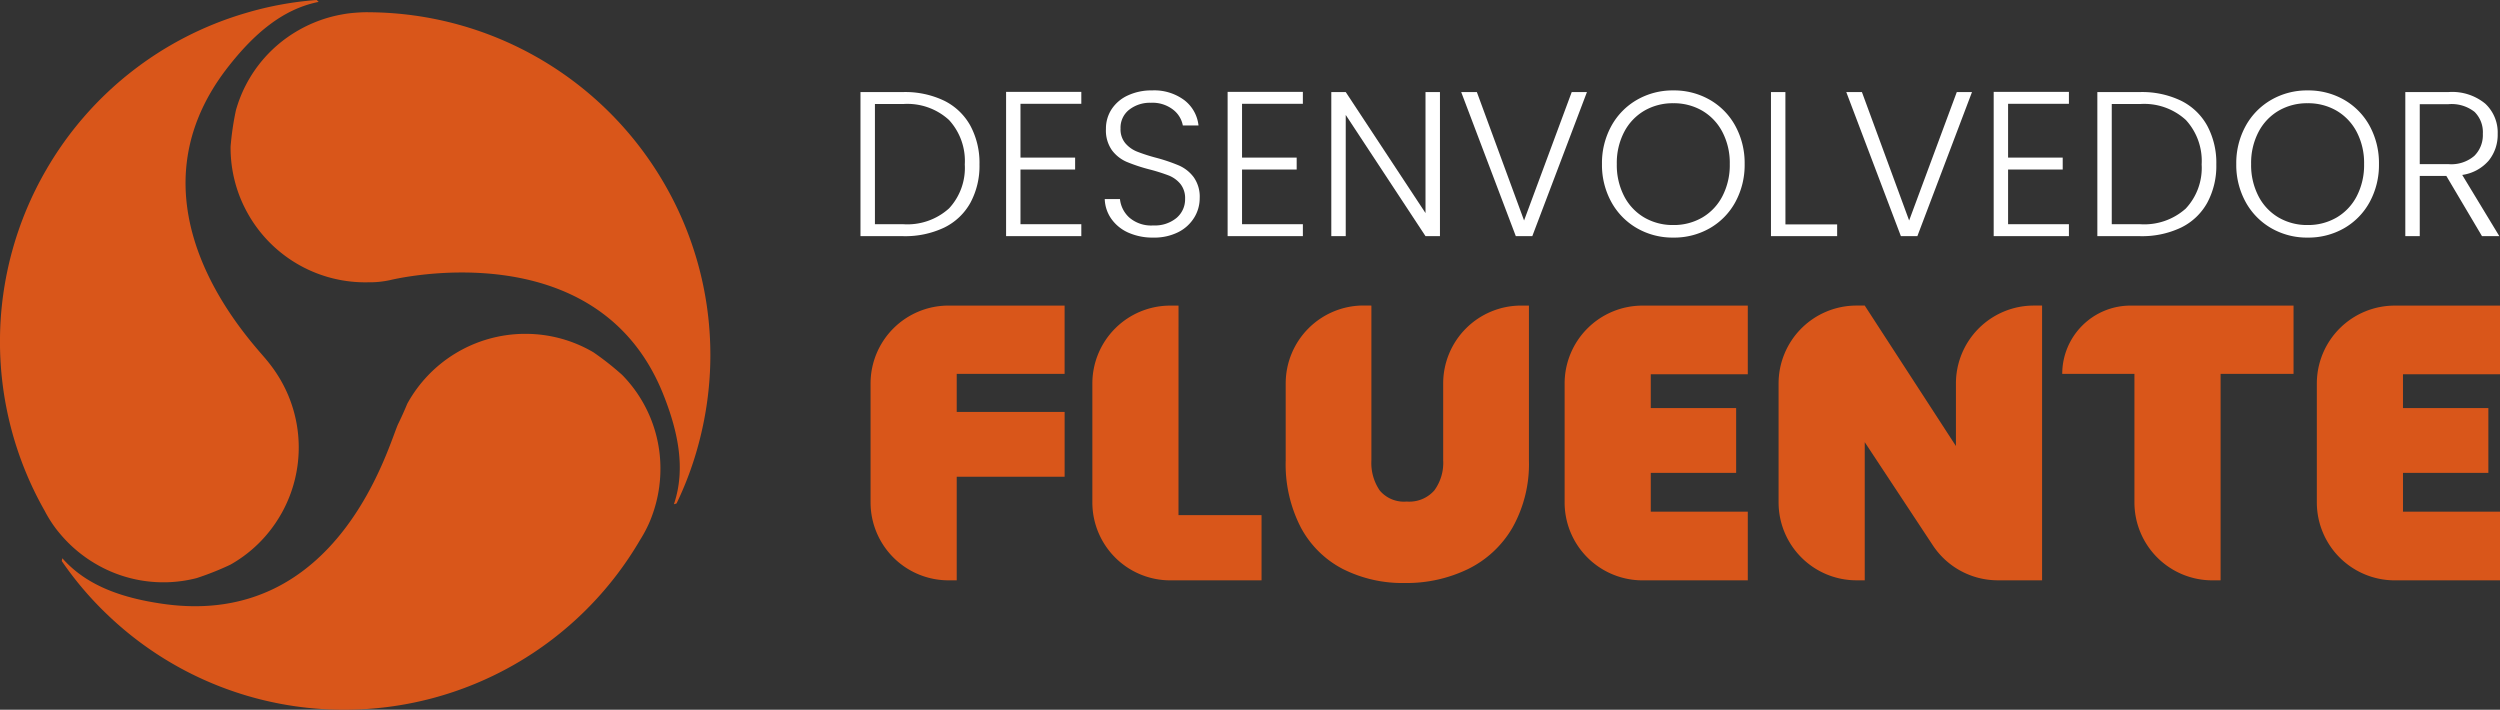 <svg xmlns="http://www.w3.org/2000/svg" width="246.57" height="70" viewBox="0 0 246.57 70">
  <rect x="0" y="0" width="246.57" height="70" fill="#333333" stroke="none"/>
  <g id="Grupo_108" data-name="Grupo 108" transform="translate(-5535.47 1320.249)">
    <g id="Grupo_13" data-name="Grupo 13" transform="translate(5620.337 -1311.332)">
      <path id="Caminho_94" data-name="Caminho 94" d="M5629.562-1310.37a5.968,5.968,0,0,1,2.581,2.461,7.733,7.733,0,0,1,.9,3.822,7.63,7.63,0,0,1-.9,3.792,5.92,5.92,0,0,1-2.581,2.44,8.958,8.958,0,0,1-4.048.844h-4.208v-14.212h4.208A8.879,8.879,0,0,1,5629.562-1310.37Zm.476,10.624a5.864,5.864,0,0,0,1.556-4.341,5.962,5.962,0,0,0-1.556-4.381,6.076,6.076,0,0,0-4.523-1.575h-2.784v11.853h2.784A6.122,6.122,0,0,0,5630.037-1299.746Z" transform="translate(-5621.306 1311.386)" fill="#fff"/>
      <path id="Caminho_95" data-name="Caminho 95" d="M5637-1310.065v5.307h5.389v1.179H5637v5.388h6v1.179h-7.42v-14.232H5643v1.179Z" transform="translate(-5621.219 1311.386)" fill="#fff"/>
      <path id="Caminho_96" data-name="Caminho 96" d="M5647.583-1297.356a4.057,4.057,0,0,1-1.679-1.362,3.573,3.573,0,0,1-.65-1.953h1.5a2.855,2.855,0,0,0,.916,1.82,3.291,3.291,0,0,0,2.377.783,3.349,3.349,0,0,0,2.289-.742,2.4,2.4,0,0,0,.843-1.881,2.225,2.225,0,0,0-.468-1.474,2.842,2.842,0,0,0-1.159-.834,18.173,18.173,0,0,0-1.911-.6,16.651,16.651,0,0,1-2.256-.752,3.609,3.609,0,0,1-1.424-1.138,3.374,3.374,0,0,1-.589-2.094,3.488,3.488,0,0,1,.569-1.963,3.81,3.81,0,0,1,1.607-1.351,5.508,5.508,0,0,1,2.377-.488,4.95,4.95,0,0,1,3.182.966,3.628,3.628,0,0,1,1.394,2.49h-1.546a2.554,2.554,0,0,0-.955-1.554,3.31,3.31,0,0,0-2.2-.682,3.307,3.307,0,0,0-2.133.682,2.246,2.246,0,0,0-.855,1.86,2.141,2.141,0,0,0,.468,1.443,2.978,2.978,0,0,0,1.169.834,17.262,17.262,0,0,0,1.9.611,17.033,17.033,0,0,1,2.237.761,3.637,3.637,0,0,1,1.442,1.149,3.325,3.325,0,0,1,.591,2.073,3.649,3.649,0,0,1-.529,1.891,3.877,3.877,0,0,1-1.564,1.444,5.251,5.251,0,0,1-2.483.548A5.882,5.882,0,0,1,5647.583-1297.356Z" transform="translate(-5621.162 1311.385)" fill="#fff"/>
      <path id="Caminho_97" data-name="Caminho 97" d="M5658.722-1310.065v5.307h5.389v1.179h-5.389v5.388h6v1.179H5657.3v-14.232h7.421v1.179Z" transform="translate(-5621.089 1311.386)" fill="#fff"/>
      <path id="Caminho_98" data-name="Caminho 98" d="M5678.181-1297.012h-1.425l-7.868-11.955v11.955h-1.423v-14.212h1.423l7.868,11.935v-11.935h1.425Z" transform="translate(-5621.028 1311.386)" fill="#fff"/>
      <path id="Caminho_99" data-name="Caminho 99" d="M5692.6-1311.224l-5.389,14.212h-1.627l-5.386-14.212h1.544l4.657,12.667,4.7-12.667Z" transform="translate(-5620.95 1311.386)" fill="#fff"/>
      <path id="Caminho_100" data-name="Caminho 100" d="M5697.456-1297.793a6.668,6.668,0,0,1-2.531-2.583,7.564,7.564,0,0,1-.924-3.75,7.568,7.568,0,0,1,.924-3.751,6.675,6.675,0,0,1,2.531-2.582,7.042,7.042,0,0,1,3.579-.925,7.075,7.075,0,0,1,3.6.925,6.6,6.6,0,0,1,2.522,2.582,7.637,7.637,0,0,1,.915,3.751,7.632,7.632,0,0,1-.915,3.75,6.6,6.6,0,0,1-2.522,2.583,7.075,7.075,0,0,1-3.6.924A7.042,7.042,0,0,1,5697.456-1297.793Zm6.424-1.047a5.193,5.193,0,0,0,1.993-2.1,6.654,6.654,0,0,0,.732-3.182,6.591,6.591,0,0,0-.732-3.172,5.213,5.213,0,0,0-1.993-2.095,5.558,5.558,0,0,0-2.846-.731,5.559,5.559,0,0,0-2.846.731,5.209,5.209,0,0,0-1.994,2.095,6.6,6.6,0,0,0-.731,3.172,6.66,6.66,0,0,0,.731,3.182,5.189,5.189,0,0,0,1.994,2.1,5.561,5.561,0,0,0,2.846.732A5.559,5.559,0,0,0,5703.88-1298.841Z" transform="translate(-5620.868 1311.385)" fill="#fff"/>
      <path id="Caminho_101" data-name="Caminho 101" d="M5711.994-1298.171h5.1v1.159h-6.527v-14.212h1.423Z" transform="translate(-5620.767 1311.386)" fill="#fff"/>
      <path id="Caminho_102" data-name="Caminho 102" d="M5730.35-1311.224l-5.388,14.212h-1.626l-5.386-14.212h1.543l4.657,12.667,4.7-12.667Z" transform="translate(-5620.723 1311.386)" fill="#fff"/>
      <path id="Caminho_103" data-name="Caminho 103" d="M5733.822-1310.065v5.307h5.388v1.179h-5.388v5.388h6v1.179h-7.42v-14.232h7.42v1.179Z" transform="translate(-5620.636 1311.386)" fill="#fff"/>
      <path id="Caminho_104" data-name="Caminho 104" d="M5750.818-1310.37a5.955,5.955,0,0,1,2.581,2.461,7.727,7.727,0,0,1,.9,3.822,7.625,7.625,0,0,1-.9,3.792,5.907,5.907,0,0,1-2.581,2.44,8.942,8.942,0,0,1-4.045.844h-4.208v-14.212h4.208A8.863,8.863,0,0,1,5750.818-1310.37Zm.478,10.624a5.862,5.862,0,0,0,1.556-4.341,5.96,5.96,0,0,0-1.556-4.381,6.082,6.082,0,0,0-4.523-1.575h-2.787v11.853h2.787A6.128,6.128,0,0,0,5751.3-1299.746Z" transform="translate(-5620.575 1311.386)" fill="#fff"/>
      <path id="Caminho_105" data-name="Caminho 105" d="M5759.642-1297.793a6.668,6.668,0,0,1-2.533-2.583,7.58,7.58,0,0,1-.925-3.75,7.584,7.584,0,0,1,.925-3.751,6.675,6.675,0,0,1,2.533-2.582,7.037,7.037,0,0,1,3.579-.925,7.08,7.08,0,0,1,3.6.925,6.623,6.623,0,0,1,2.521,2.582,7.631,7.631,0,0,1,.915,3.751,7.627,7.627,0,0,1-.915,3.75,6.616,6.616,0,0,1-2.521,2.583,7.08,7.08,0,0,1-3.6.924A7.037,7.037,0,0,1,5759.642-1297.793Zm6.425-1.047a5.2,5.2,0,0,0,1.993-2.1,6.671,6.671,0,0,0,.731-3.182,6.607,6.607,0,0,0-.731-3.172,5.22,5.22,0,0,0-1.993-2.095,5.566,5.566,0,0,0-2.846-.731,5.566,5.566,0,0,0-2.848.731,5.221,5.221,0,0,0-1.992,2.095,6.6,6.6,0,0,0-.732,3.172,6.666,6.666,0,0,0,.732,3.182,5.2,5.2,0,0,0,1.992,2.1,5.568,5.568,0,0,0,2.848.732A5.568,5.568,0,0,0,5766.067-1298.841Z" transform="translate(-5620.492 1311.385)" fill="#fff"/>
      <path id="Caminho_106" data-name="Caminho 106" d="M5780.32-1297.012l-3.516-5.937h-2.623v5.937h-1.424v-14.212h4.271a5.133,5.133,0,0,1,3.607,1.139,3.884,3.884,0,0,1,1.232,2.989,4.037,4.037,0,0,1-.885,2.633,4.231,4.231,0,0,1-2.612,1.413l3.66,6.038Zm-6.139-7.1h2.868a3.487,3.487,0,0,0,2.51-.813,2.882,2.882,0,0,0,.844-2.176,2.821,2.821,0,0,0-.814-2.165,3.652,3.652,0,0,0-2.562-.763h-2.846Z" transform="translate(-5620.393 1311.386)" fill="#fff"/>
    </g>
    <g id="Grupo_15" data-name="Grupo 15" transform="translate(5621.332 -1290.109)">
      <g id="Grupo_14" data-name="Grupo 14">
        <path id="Caminho_107" data-name="Caminho 107" d="M5640.513-1289.995v6.735h-10.641v3.751h10.642v6.392h-10.642v10.219h-.811a7.686,7.686,0,0,1-7.686-7.685v-11.728a7.686,7.686,0,0,1,7.686-7.685Z" transform="translate(-5621.375 1289.995)" fill="#d9561a"/>
      </g>
    </g>
    <g id="Grupo_17" data-name="Grupo 17" transform="translate(5643.205 -1290.109)">
      <g id="Grupo_16" data-name="Grupo 16">
        <path id="Caminho_108" data-name="Caminho 108" d="M5651.749-1269.327h8.19v6.431h-9a7.685,7.685,0,0,1-7.686-7.685v-11.728a7.685,7.685,0,0,1,7.686-7.685h.812Z" transform="translate(-5643.251 1289.995)" fill="#d9561a"/>
      </g>
    </g>
    <g id="Grupo_19" data-name="Grupo 19" transform="translate(5662.269 -1290.111)">
      <g id="Grupo_18" data-name="Grupo 18">
        <path id="Caminho_109" data-name="Caminho 109" d="M5670.81-1289.995v15.272a4.808,4.808,0,0,0,.823,2.966,3.117,3.117,0,0,0,2.66,1.091,3.284,3.284,0,0,0,2.717-1.091,4.582,4.582,0,0,0,.88-2.966v-7.587a7.686,7.686,0,0,1,7.686-7.685h.772v15.272a12.829,12.829,0,0,1-1.606,6.6,10.3,10.3,0,0,1-4.4,4.114,13.908,13.908,0,0,1-6.239,1.377,13.08,13.08,0,0,1-6.1-1.377,9.81,9.81,0,0,1-4.152-4.1,13.577,13.577,0,0,1-1.493-6.621v-7.587a7.685,7.685,0,0,1,7.686-7.685Z" transform="translate(-5662.351 1289.995)" fill="#d9561a"/>
      </g>
    </g>
    <g id="Grupo_21" data-name="Grupo 21" transform="translate(5689.784 -1290.109)">
      <g id="Grupo_20" data-name="Grupo 20">
        <path id="Caminho_110" data-name="Caminho 110" d="M5698.354-1283.221v3.331h8.42v6.391h-8.42v3.827h9.569v6.776h-10.381a7.685,7.685,0,0,1-7.685-7.685v-11.728a7.685,7.685,0,0,1,7.685-7.685h10.381v6.774Z" transform="translate(-5689.856 1289.995)" fill="#d9561a"/>
      </g>
    </g>
    <g id="Grupo_23" data-name="Grupo 23" transform="translate(5710.886 -1290.109)">
      <g id="Grupo_22" data-name="Grupo 22">
        <path id="Caminho_111" data-name="Caminho 111" d="M5737-1262.9h-4.361a7.683,7.683,0,0,1-6.414-3.452l-6.716-10.174v13.626h-.812a7.685,7.685,0,0,1-7.685-7.685v-11.728a7.685,7.685,0,0,1,7.685-7.685h.812l8.994,13.855v-6.17a7.685,7.685,0,0,1,7.685-7.685H5737Z" transform="translate(-5711.01 1289.995)" fill="#d9561a"/>
      </g>
    </g>
    <g id="Grupo_25" data-name="Grupo 25" transform="translate(5738.866 -1290.109)">
      <g id="Grupo_24" data-name="Grupo 24">
        <path id="Caminho_112" data-name="Caminho 112" d="M5761.936-1289.995v6.735h-7.195v20.363h-.812a7.685,7.685,0,0,1-7.685-7.685v-12.678h-7.12a6.735,6.735,0,0,1,6.735-6.735Z" transform="translate(-5739.125 1289.995)" fill="#d9561a"/>
      </g>
    </g>
    <g id="Grupo_27" data-name="Grupo 27" transform="translate(5763.974 -1290.109)">
      <g id="Grupo_26" data-name="Grupo 26">
        <path id="Caminho_113" data-name="Caminho 113" d="M5772.579-1283.221v3.331H5781v6.391h-8.42v3.827h9.57v6.776h-10.381a7.686,7.686,0,0,1-7.686-7.685v-11.728a7.686,7.686,0,0,1,7.686-7.685h10.381v6.774Z" transform="translate(-5764.082 1289.995)" fill="#d9561a"/>
      </g>
    </g>
    <g id="Grupo_28" data-name="Grupo 28" transform="translate(5541.566 -1287.328)">
      <path id="Caminho_114" data-name="Caminho 114" d="M5600.57-1273.778a13.352,13.352,0,0,1-.8,4.542,10.889,10.889,0,0,1-.512,1.218,12.766,12.766,0,0,1-.707,1.264,33.774,33.774,0,0,1-29.167,16.727,33.673,33.673,0,0,1-23.226-9.25,33.214,33.214,0,0,1-4.633-5.416,1.77,1.77,0,0,1,.061-.271c2.437,2.768,6.026,3.941,9.958,4.5,17.419,2.468,22.263-15.9,23.166-17.765.316-.647.617-1.309.887-1.971a13.279,13.279,0,0,1,11.447-6.9h.211a13.179,13.179,0,0,1,6.708,1.82,28.364,28.364,0,0,1,2.828,2.226A13.172,13.172,0,0,1,5600.57-1273.778Z" transform="translate(-5541.529 1287.106)" fill="#d9561a"/>
    </g>
    <g id="Grupo_29" data-name="Grupo 29" transform="translate(5558.212 -1319.046)">
      <path id="Caminho_115" data-name="Caminho 115" d="M5564.761-1317.264a13.364,13.364,0,0,1,4.335-1.573,11.193,11.193,0,0,1,1.313-.164,12.563,12.563,0,0,1,1.415-.045,33.856,33.856,0,0,1,29.071,16.979,33.671,33.671,0,0,1,3.555,24.746,33.107,33.107,0,0,1-2.386,6.715,1.728,1.728,0,0,1-.264.083c1.185-3.492.413-7.188-1.063-10.874-6.543-16.332-26.948-11.229-26.948-11.229a9.475,9.475,0,0,1-2.15.212,13.28,13.28,0,0,1-11.691-6.483l-.106-.183a13.191,13.191,0,0,1-1.765-6.723,28.124,28.124,0,0,1,.521-3.561A13.173,13.173,0,0,1,5564.761-1317.264Z" transform="translate(-5558.076 1319.053)" fill="#d9561a"/>
    </g>
    <g id="Grupo_30" data-name="Grupo 30" transform="translate(5535.47 -1320.249)">
      <path id="Caminho_116" data-name="Caminho 116" d="M5544.935-1264.619a13.349,13.349,0,0,1-3.53-2.969,10.916,10.916,0,0,1-.8-1.054,12.844,12.844,0,0,1-.739-1.245,33.774,33.774,0,0,1,.166-33.623,33.669,33.669,0,0,1,19.656-15.448,33.1,33.1,0,0,1,7.009-1.291,1.857,1.857,0,0,1,.2.188c-3.617.719-6.433,3.236-8.887,6.357-10.875,13.83,2.455,27.33,3.745,28.952a14.234,14.234,0,0,1,1.258,1.756,13.28,13.28,0,0,1,.229,13.367l-.105.181a13.175,13.175,0,0,1-4.941,4.89,28.255,28.255,0,0,1-3.345,1.33A13.177,13.177,0,0,1,5544.935-1264.619Z" transform="translate(-5535.47 1320.249)" fill="#d9561a"/>
    </g>
  </g>
</svg>
